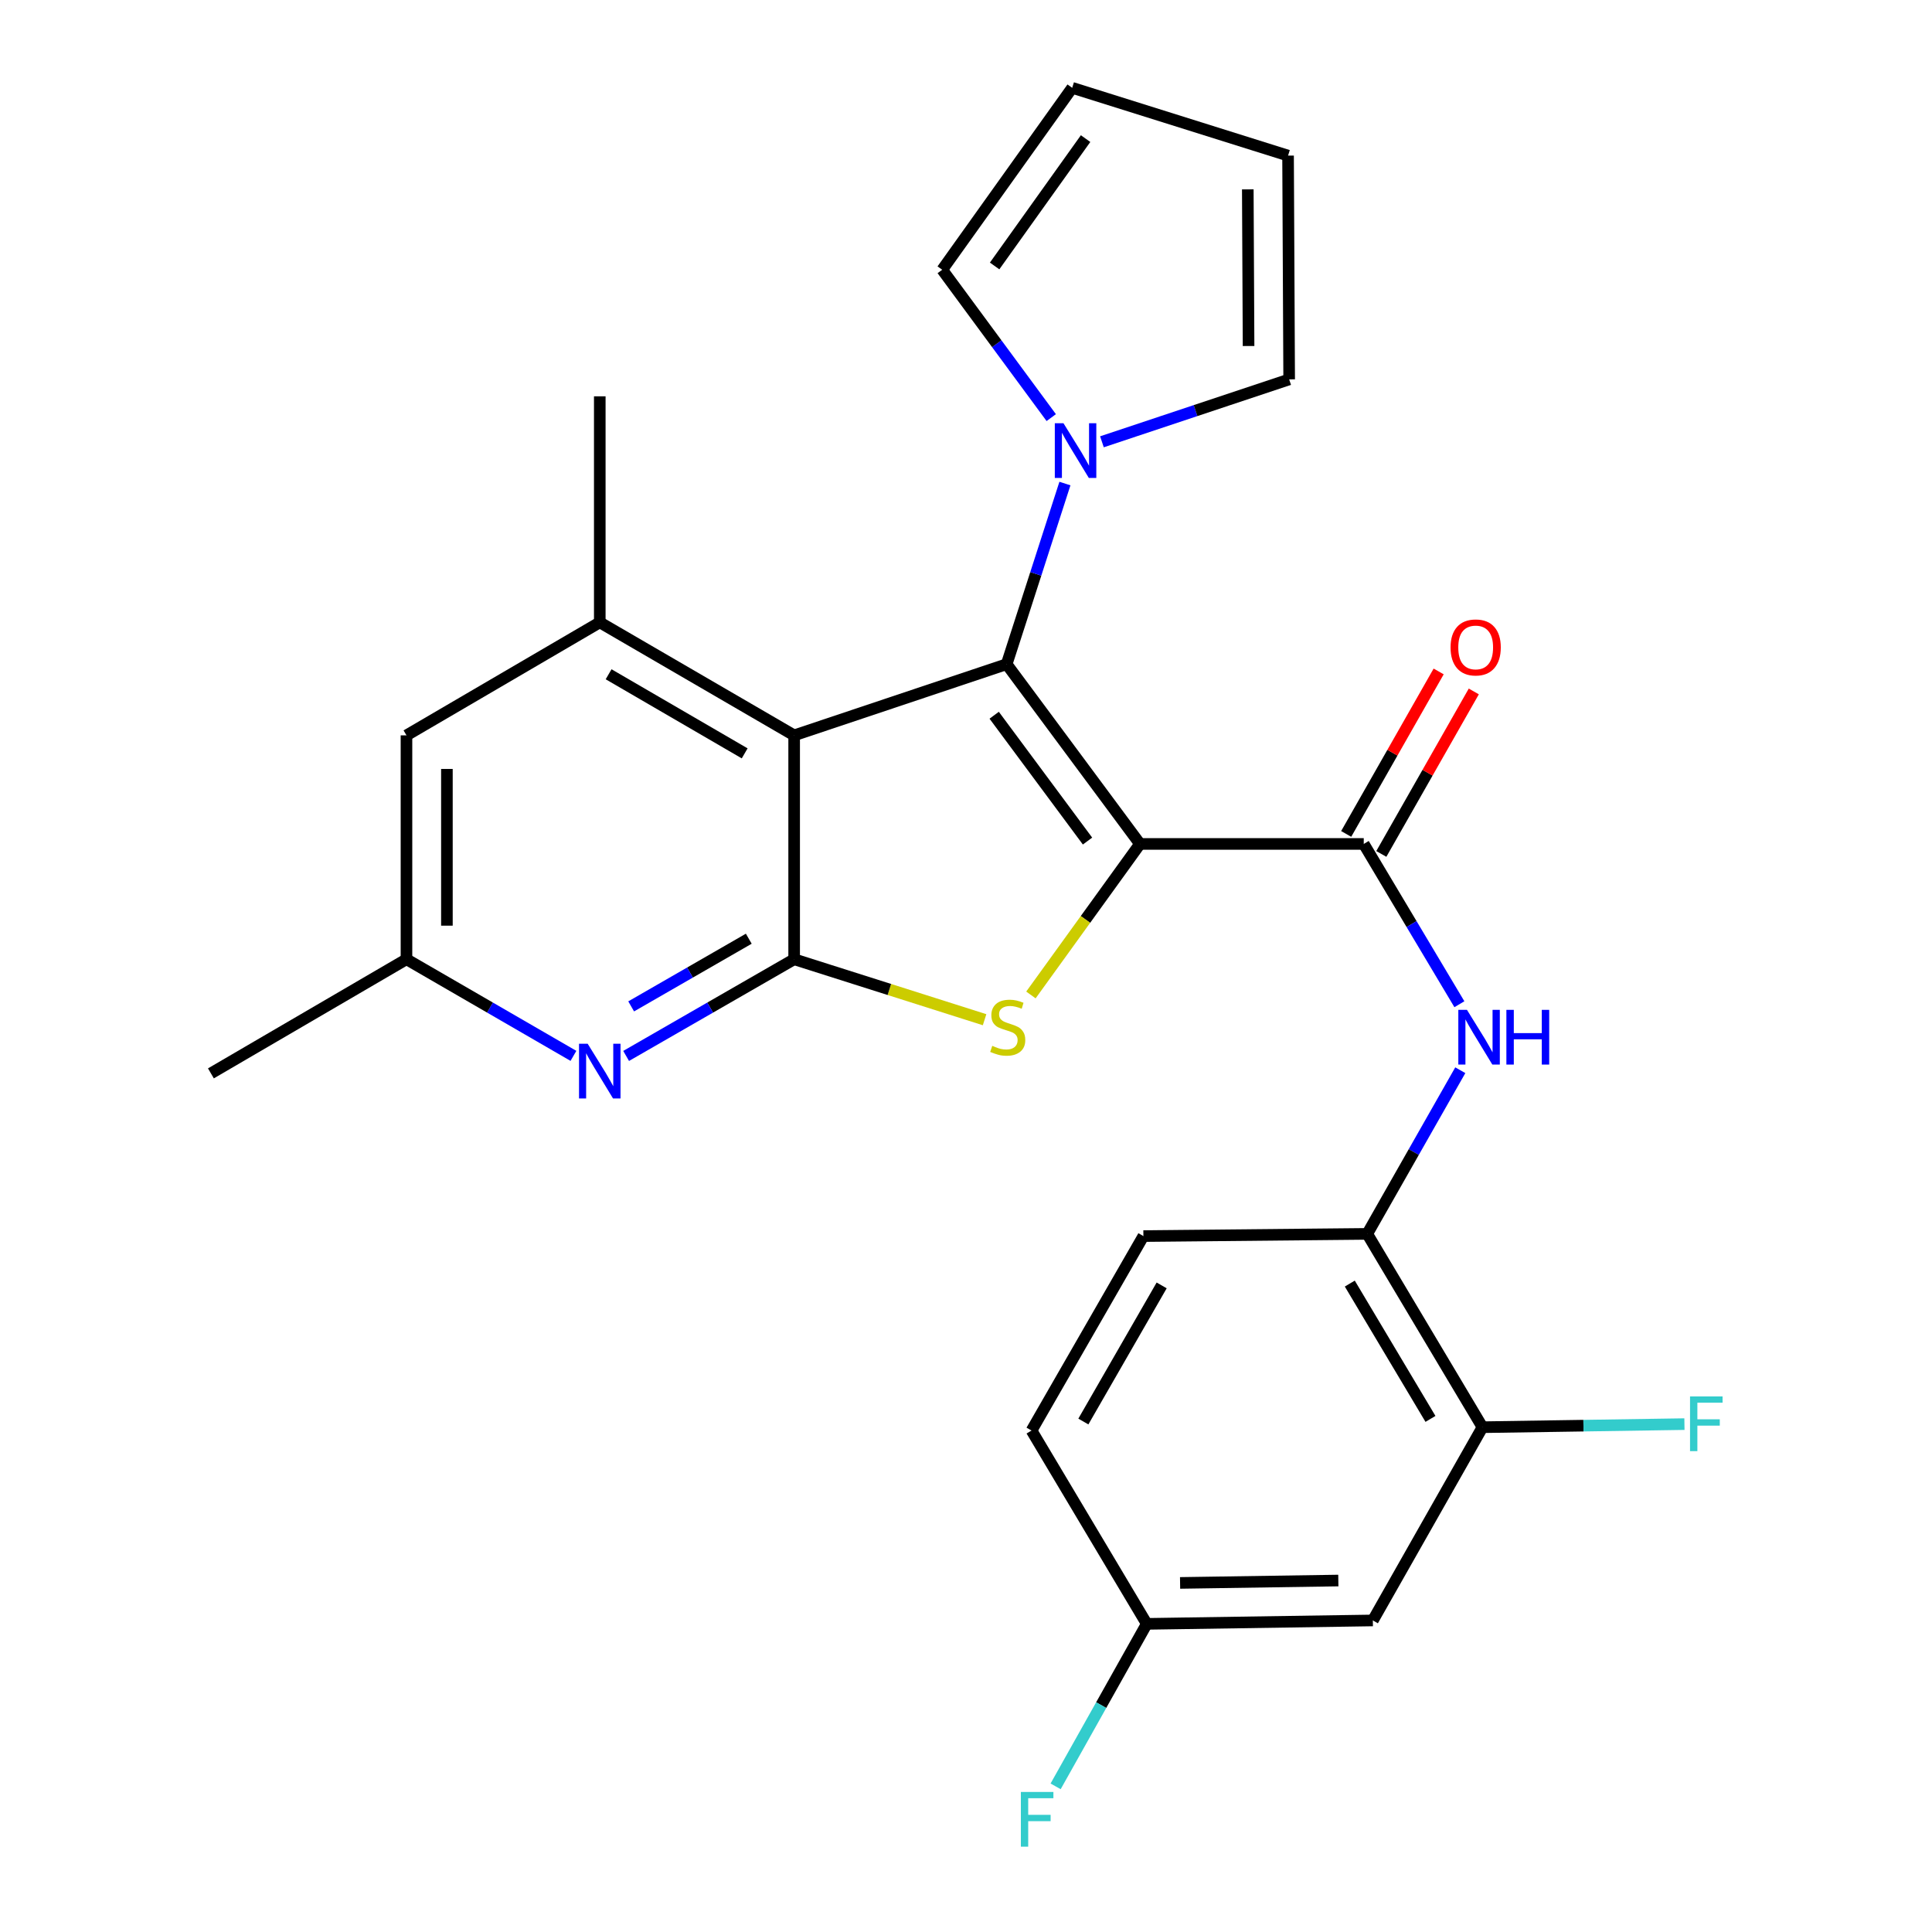 <?xml version='1.0' encoding='iso-8859-1'?>
<svg version='1.1' baseProfile='full'
              xmlns='http://www.w3.org/2000/svg'
                      xmlns:rdkit='http://www.rdkit.org/xml'
                      xmlns:xlink='http://www.w3.org/1999/xlink'
                  xml:space='preserve'
width='1000px' height='1000px' viewBox='0 0 1000 1000'>
<!-- END OF HEADER -->
<rect style='opacity:1.0;fill:#FFFFFF;stroke:none' width='1000' height='1000' x='0' y='0'> </rect>
<path class='bond-0' d='M 590.062,436.82 L 521.041,343.78' style='fill:none;fill-rule:evenodd;stroke:#000000;stroke-width:6px;stroke-linecap:butt;stroke-linejoin:miter;stroke-opacity:1' />
<path class='bond-0' d='M 562.902,435.332 L 514.587,370.204' style='fill:none;fill-rule:evenodd;stroke:#000000;stroke-width:6px;stroke-linecap:butt;stroke-linejoin:miter;stroke-opacity:1' />
<path class='bond-1' d='M 590.062,436.82 L 561.832,475.903' style='fill:none;fill-rule:evenodd;stroke:#000000;stroke-width:6px;stroke-linecap:butt;stroke-linejoin:miter;stroke-opacity:1' />
<path class='bond-1' d='M 561.832,475.903 L 533.602,514.986' style='fill:none;fill-rule:evenodd;stroke:#CCCC00;stroke-width:6px;stroke-linecap:butt;stroke-linejoin:miter;stroke-opacity:1' />
<path class='bond-4' d='M 590.062,436.82 L 705.877,436.82' style='fill:none;fill-rule:evenodd;stroke:#000000;stroke-width:6px;stroke-linecap:butt;stroke-linejoin:miter;stroke-opacity:1' />
<path class='bond-2' d='M 521.041,343.78 L 411.051,380.622' style='fill:none;fill-rule:evenodd;stroke:#000000;stroke-width:6px;stroke-linecap:butt;stroke-linejoin:miter;stroke-opacity:1' />
<path class='bond-5' d='M 521.041,343.78 L 536.122,297.032' style='fill:none;fill-rule:evenodd;stroke:#000000;stroke-width:6px;stroke-linecap:butt;stroke-linejoin:miter;stroke-opacity:1' />
<path class='bond-5' d='M 536.122,297.032 L 551.203,250.285' style='fill:none;fill-rule:evenodd;stroke:#0000FF;stroke-width:6px;stroke-linecap:butt;stroke-linejoin:miter;stroke-opacity:1' />
<path class='bond-3' d='M 509.619,527.801 L 460.335,512.153' style='fill:none;fill-rule:evenodd;stroke:#CCCC00;stroke-width:6px;stroke-linecap:butt;stroke-linejoin:miter;stroke-opacity:1' />
<path class='bond-3' d='M 460.335,512.153 L 411.051,496.506' style='fill:none;fill-rule:evenodd;stroke:#000000;stroke-width:6px;stroke-linecap:butt;stroke-linejoin:miter;stroke-opacity:1' />
<path class='bond-7' d='M 411.051,380.622 L 310.442,322.133' style='fill:none;fill-rule:evenodd;stroke:#000000;stroke-width:6px;stroke-linecap:butt;stroke-linejoin:miter;stroke-opacity:1' />
<path class='bond-7' d='M 385.442,389.94 L 315.016,348.998' style='fill:none;fill-rule:evenodd;stroke:#000000;stroke-width:6px;stroke-linecap:butt;stroke-linejoin:miter;stroke-opacity:1' />
<path class='bond-26' d='M 411.051,380.622 L 411.051,496.506' style='fill:none;fill-rule:evenodd;stroke:#000000;stroke-width:6px;stroke-linecap:butt;stroke-linejoin:miter;stroke-opacity:1' />
<path class='bond-6' d='M 411.051,496.506 L 367.567,521.529' style='fill:none;fill-rule:evenodd;stroke:#000000;stroke-width:6px;stroke-linecap:butt;stroke-linejoin:miter;stroke-opacity:1' />
<path class='bond-6' d='M 367.567,521.529 L 324.084,546.552' style='fill:none;fill-rule:evenodd;stroke:#0000FF;stroke-width:6px;stroke-linecap:butt;stroke-linejoin:miter;stroke-opacity:1' />
<path class='bond-6' d='M 387.568,485.876 L 357.13,503.391' style='fill:none;fill-rule:evenodd;stroke:#000000;stroke-width:6px;stroke-linecap:butt;stroke-linejoin:miter;stroke-opacity:1' />
<path class='bond-6' d='M 357.13,503.391 L 326.692,520.907' style='fill:none;fill-rule:evenodd;stroke:#0000FF;stroke-width:6px;stroke-linecap:butt;stroke-linejoin:miter;stroke-opacity:1' />
<path class='bond-8' d='M 705.877,436.82 L 730.627,478.303' style='fill:none;fill-rule:evenodd;stroke:#000000;stroke-width:6px;stroke-linecap:butt;stroke-linejoin:miter;stroke-opacity:1' />
<path class='bond-8' d='M 730.627,478.303 L 755.377,519.787' style='fill:none;fill-rule:evenodd;stroke:#0000FF;stroke-width:6px;stroke-linecap:butt;stroke-linejoin:miter;stroke-opacity:1' />
<path class='bond-16' d='M 714.97,441.995 L 738.903,399.942' style='fill:none;fill-rule:evenodd;stroke:#000000;stroke-width:6px;stroke-linecap:butt;stroke-linejoin:miter;stroke-opacity:1' />
<path class='bond-16' d='M 738.903,399.942 L 762.835,357.889' style='fill:none;fill-rule:evenodd;stroke:#FF0000;stroke-width:6px;stroke-linecap:butt;stroke-linejoin:miter;stroke-opacity:1' />
<path class='bond-16' d='M 696.783,431.645 L 720.715,389.592' style='fill:none;fill-rule:evenodd;stroke:#000000;stroke-width:6px;stroke-linecap:butt;stroke-linejoin:miter;stroke-opacity:1' />
<path class='bond-16' d='M 720.715,389.592 L 744.648,347.539' style='fill:none;fill-rule:evenodd;stroke:#FF0000;stroke-width:6px;stroke-linecap:butt;stroke-linejoin:miter;stroke-opacity:1' />
<path class='bond-14' d='M 544.125,216.153 L 515.911,177.888' style='fill:none;fill-rule:evenodd;stroke:#0000FF;stroke-width:6px;stroke-linecap:butt;stroke-linejoin:miter;stroke-opacity:1' />
<path class='bond-14' d='M 515.911,177.888 L 487.698,139.622' style='fill:none;fill-rule:evenodd;stroke:#000000;stroke-width:6px;stroke-linecap:butt;stroke-linejoin:miter;stroke-opacity:1' />
<path class='bond-15' d='M 570.362,228.669 L 618.815,212.518' style='fill:none;fill-rule:evenodd;stroke:#0000FF;stroke-width:6px;stroke-linecap:butt;stroke-linejoin:miter;stroke-opacity:1' />
<path class='bond-15' d='M 618.815,212.518 L 667.268,196.367' style='fill:none;fill-rule:evenodd;stroke:#000000;stroke-width:6px;stroke-linecap:butt;stroke-linejoin:miter;stroke-opacity:1' />
<path class='bond-13' d='M 296.812,546.515 L 253.602,521.51' style='fill:none;fill-rule:evenodd;stroke:#0000FF;stroke-width:6px;stroke-linecap:butt;stroke-linejoin:miter;stroke-opacity:1' />
<path class='bond-13' d='M 253.602,521.51 L 210.392,496.506' style='fill:none;fill-rule:evenodd;stroke:#000000;stroke-width:6px;stroke-linecap:butt;stroke-linejoin:miter;stroke-opacity:1' />
<path class='bond-12' d='M 310.442,322.133 L 210.392,380.622' style='fill:none;fill-rule:evenodd;stroke:#000000;stroke-width:6px;stroke-linecap:butt;stroke-linejoin:miter;stroke-opacity:1' />
<path class='bond-24' d='M 310.442,322.133 L 310.442,205.133' style='fill:none;fill-rule:evenodd;stroke:#000000;stroke-width:6px;stroke-linecap:butt;stroke-linejoin:miter;stroke-opacity:1' />
<path class='bond-9' d='M 755.846,553.946 L 731.763,596.3' style='fill:none;fill-rule:evenodd;stroke:#0000FF;stroke-width:6px;stroke-linecap:butt;stroke-linejoin:miter;stroke-opacity:1' />
<path class='bond-9' d='M 731.763,596.3 L 707.679,638.653' style='fill:none;fill-rule:evenodd;stroke:#000000;stroke-width:6px;stroke-linecap:butt;stroke-linejoin:miter;stroke-opacity:1' />
<path class='bond-10' d='M 707.679,638.653 L 767.33,738.715' style='fill:none;fill-rule:evenodd;stroke:#000000;stroke-width:6px;stroke-linecap:butt;stroke-linejoin:miter;stroke-opacity:1' />
<path class='bond-10' d='M 698.652,664.378 L 740.408,734.421' style='fill:none;fill-rule:evenodd;stroke:#000000;stroke-width:6px;stroke-linecap:butt;stroke-linejoin:miter;stroke-opacity:1' />
<path class='bond-19' d='M 707.679,638.653 L 591.818,639.792' style='fill:none;fill-rule:evenodd;stroke:#000000;stroke-width:6px;stroke-linecap:butt;stroke-linejoin:miter;stroke-opacity:1' />
<path class='bond-11' d='M 767.33,738.715 L 710.585,838.742' style='fill:none;fill-rule:evenodd;stroke:#000000;stroke-width:6px;stroke-linecap:butt;stroke-linejoin:miter;stroke-opacity:1' />
<path class='bond-21' d='M 767.33,738.715 L 819.596,737.918' style='fill:none;fill-rule:evenodd;stroke:#000000;stroke-width:6px;stroke-linecap:butt;stroke-linejoin:miter;stroke-opacity:1' />
<path class='bond-21' d='M 819.596,737.918 L 871.863,737.12' style='fill:none;fill-rule:evenodd;stroke:#33CCCC;stroke-width:6px;stroke-linecap:butt;stroke-linejoin:miter;stroke-opacity:1' />
<path class='bond-29' d='M 710.585,838.742 L 593.573,840.509' style='fill:none;fill-rule:evenodd;stroke:#000000;stroke-width:6px;stroke-linecap:butt;stroke-linejoin:miter;stroke-opacity:1' />
<path class='bond-29' d='M 692.717,818.083 L 610.809,819.32' style='fill:none;fill-rule:evenodd;stroke:#000000;stroke-width:6px;stroke-linecap:butt;stroke-linejoin:miter;stroke-opacity:1' />
<path class='bond-27' d='M 210.392,380.622 L 210.392,496.506' style='fill:none;fill-rule:evenodd;stroke:#000000;stroke-width:6px;stroke-linecap:butt;stroke-linejoin:miter;stroke-opacity:1' />
<path class='bond-27' d='M 231.318,398.004 L 231.318,479.124' style='fill:none;fill-rule:evenodd;stroke:#000000;stroke-width:6px;stroke-linecap:butt;stroke-linejoin:miter;stroke-opacity:1' />
<path class='bond-25' d='M 210.392,496.506 L 109.167,555.576' style='fill:none;fill-rule:evenodd;stroke:#000000;stroke-width:6px;stroke-linecap:butt;stroke-linejoin:miter;stroke-opacity:1' />
<path class='bond-17' d='M 487.698,139.622 L 554.964,45.455' style='fill:none;fill-rule:evenodd;stroke:#000000;stroke-width:6px;stroke-linecap:butt;stroke-linejoin:miter;stroke-opacity:1' />
<path class='bond-17' d='M 514.816,137.661 L 561.902,71.743' style='fill:none;fill-rule:evenodd;stroke:#000000;stroke-width:6px;stroke-linecap:butt;stroke-linejoin:miter;stroke-opacity:1' />
<path class='bond-18' d='M 667.268,196.367 L 666.698,80.541' style='fill:none;fill-rule:evenodd;stroke:#000000;stroke-width:6px;stroke-linecap:butt;stroke-linejoin:miter;stroke-opacity:1' />
<path class='bond-18' d='M 646.257,179.096 L 645.858,98.018' style='fill:none;fill-rule:evenodd;stroke:#000000;stroke-width:6px;stroke-linecap:butt;stroke-linejoin:miter;stroke-opacity:1' />
<path class='bond-28' d='M 554.964,45.455 L 666.698,80.541' style='fill:none;fill-rule:evenodd;stroke:#000000;stroke-width:6px;stroke-linecap:butt;stroke-linejoin:miter;stroke-opacity:1' />
<path class='bond-22' d='M 591.818,639.792 L 533.922,740.447' style='fill:none;fill-rule:evenodd;stroke:#000000;stroke-width:6px;stroke-linecap:butt;stroke-linejoin:miter;stroke-opacity:1' />
<path class='bond-22' d='M 601.273,665.324 L 560.746,735.782' style='fill:none;fill-rule:evenodd;stroke:#000000;stroke-width:6px;stroke-linecap:butt;stroke-linejoin:miter;stroke-opacity:1' />
<path class='bond-20' d='M 593.573,840.509 L 533.922,740.447' style='fill:none;fill-rule:evenodd;stroke:#000000;stroke-width:6px;stroke-linecap:butt;stroke-linejoin:miter;stroke-opacity:1' />
<path class='bond-23' d='M 593.573,840.509 L 569.98,882.562' style='fill:none;fill-rule:evenodd;stroke:#000000;stroke-width:6px;stroke-linecap:butt;stroke-linejoin:miter;stroke-opacity:1' />
<path class='bond-23' d='M 569.98,882.562 L 546.388,924.615' style='fill:none;fill-rule:evenodd;stroke:#33CCCC;stroke-width:6px;stroke-linecap:butt;stroke-linejoin:miter;stroke-opacity:1' />
<path  class='atom-2' d='M 513.599 541.324
Q 513.919 541.444, 515.239 542.004
Q 516.559 542.564, 517.999 542.924
Q 519.479 543.244, 520.919 543.244
Q 523.599 543.244, 525.159 541.964
Q 526.719 540.644, 526.719 538.364
Q 526.719 536.804, 525.919 535.844
Q 525.159 534.884, 523.959 534.364
Q 522.759 533.844, 520.759 533.244
Q 518.239 532.484, 516.719 531.764
Q 515.239 531.044, 514.159 529.524
Q 513.119 528.004, 513.119 525.444
Q 513.119 521.884, 515.519 519.684
Q 517.959 517.484, 522.759 517.484
Q 526.039 517.484, 529.759 519.044
L 528.839 522.124
Q 525.439 520.724, 522.879 520.724
Q 520.119 520.724, 518.599 521.884
Q 517.079 523.004, 517.119 524.964
Q 517.119 526.484, 517.879 527.404
Q 518.679 528.324, 519.799 528.844
Q 520.959 529.364, 522.879 529.964
Q 525.439 530.764, 526.959 531.564
Q 528.479 532.364, 529.559 534.004
Q 530.679 535.604, 530.679 538.364
Q 530.679 542.284, 528.039 544.404
Q 525.439 546.484, 521.079 546.484
Q 518.559 546.484, 516.639 545.924
Q 514.759 545.404, 512.519 544.484
L 513.599 541.324
' fill='#CCCC00'/>
<path  class='atom-6' d='M 550.448 219.06
L 559.728 234.06
Q 560.648 235.54, 562.128 238.22
Q 563.608 240.9, 563.688 241.06
L 563.688 219.06
L 567.448 219.06
L 567.448 247.38
L 563.568 247.38
L 553.608 230.98
Q 552.448 229.06, 551.208 226.86
Q 550.008 224.66, 549.648 223.98
L 549.648 247.38
L 545.968 247.38
L 545.968 219.06
L 550.448 219.06
' fill='#0000FF'/>
<path  class='atom-7' d='M 304.182 540.242
L 313.462 555.242
Q 314.382 556.722, 315.862 559.402
Q 317.342 562.082, 317.422 562.242
L 317.422 540.242
L 321.182 540.242
L 321.182 568.562
L 317.302 568.562
L 307.342 552.162
Q 306.182 550.242, 304.942 548.042
Q 303.742 545.842, 303.382 545.162
L 303.382 568.562
L 299.702 568.562
L 299.702 540.242
L 304.182 540.242
' fill='#0000FF'/>
<path  class='atom-9' d='M 759.303 522.699
L 768.583 537.699
Q 769.503 539.179, 770.983 541.859
Q 772.463 544.539, 772.543 544.699
L 772.543 522.699
L 776.303 522.699
L 776.303 551.019
L 772.423 551.019
L 762.463 534.619
Q 761.303 532.699, 760.063 530.499
Q 758.863 528.299, 758.503 527.619
L 758.503 551.019
L 754.823 551.019
L 754.823 522.699
L 759.303 522.699
' fill='#0000FF'/>
<path  class='atom-9' d='M 779.703 522.699
L 783.543 522.699
L 783.543 534.739
L 798.023 534.739
L 798.023 522.699
L 801.863 522.699
L 801.863 551.019
L 798.023 551.019
L 798.023 537.939
L 783.543 537.939
L 783.543 551.019
L 779.703 551.019
L 779.703 522.699
' fill='#0000FF'/>
<path  class='atom-17' d='M 750.807 335.106
Q 750.807 328.306, 754.167 324.506
Q 757.527 320.706, 763.807 320.706
Q 770.087 320.706, 773.447 324.506
Q 776.807 328.306, 776.807 335.106
Q 776.807 341.986, 773.407 345.906
Q 770.007 349.786, 763.807 349.786
Q 757.567 349.786, 754.167 345.906
Q 750.807 342.026, 750.807 335.106
M 763.807 346.586
Q 768.127 346.586, 770.447 343.706
Q 772.807 340.786, 772.807 335.106
Q 772.807 329.546, 770.447 326.746
Q 768.127 323.906, 763.807 323.906
Q 759.487 323.906, 757.127 326.706
Q 754.807 329.506, 754.807 335.106
Q 754.807 340.826, 757.127 343.706
Q 759.487 346.586, 763.807 346.586
' fill='#FF0000'/>
<path  class='atom-22' d='M 874.759 722.788
L 891.599 722.788
L 891.599 726.028
L 878.559 726.028
L 878.559 734.628
L 890.159 734.628
L 890.159 737.908
L 878.559 737.908
L 878.559 751.108
L 874.759 751.108
L 874.759 722.788
' fill='#33CCCC'/>
<path  class='atom-24' d='M 528.397 927.515
L 545.237 927.515
L 545.237 930.755
L 532.197 930.755
L 532.197 939.355
L 543.797 939.355
L 543.797 942.635
L 532.197 942.635
L 532.197 955.835
L 528.397 955.835
L 528.397 927.515
' fill='#33CCCC'/>
</svg>
